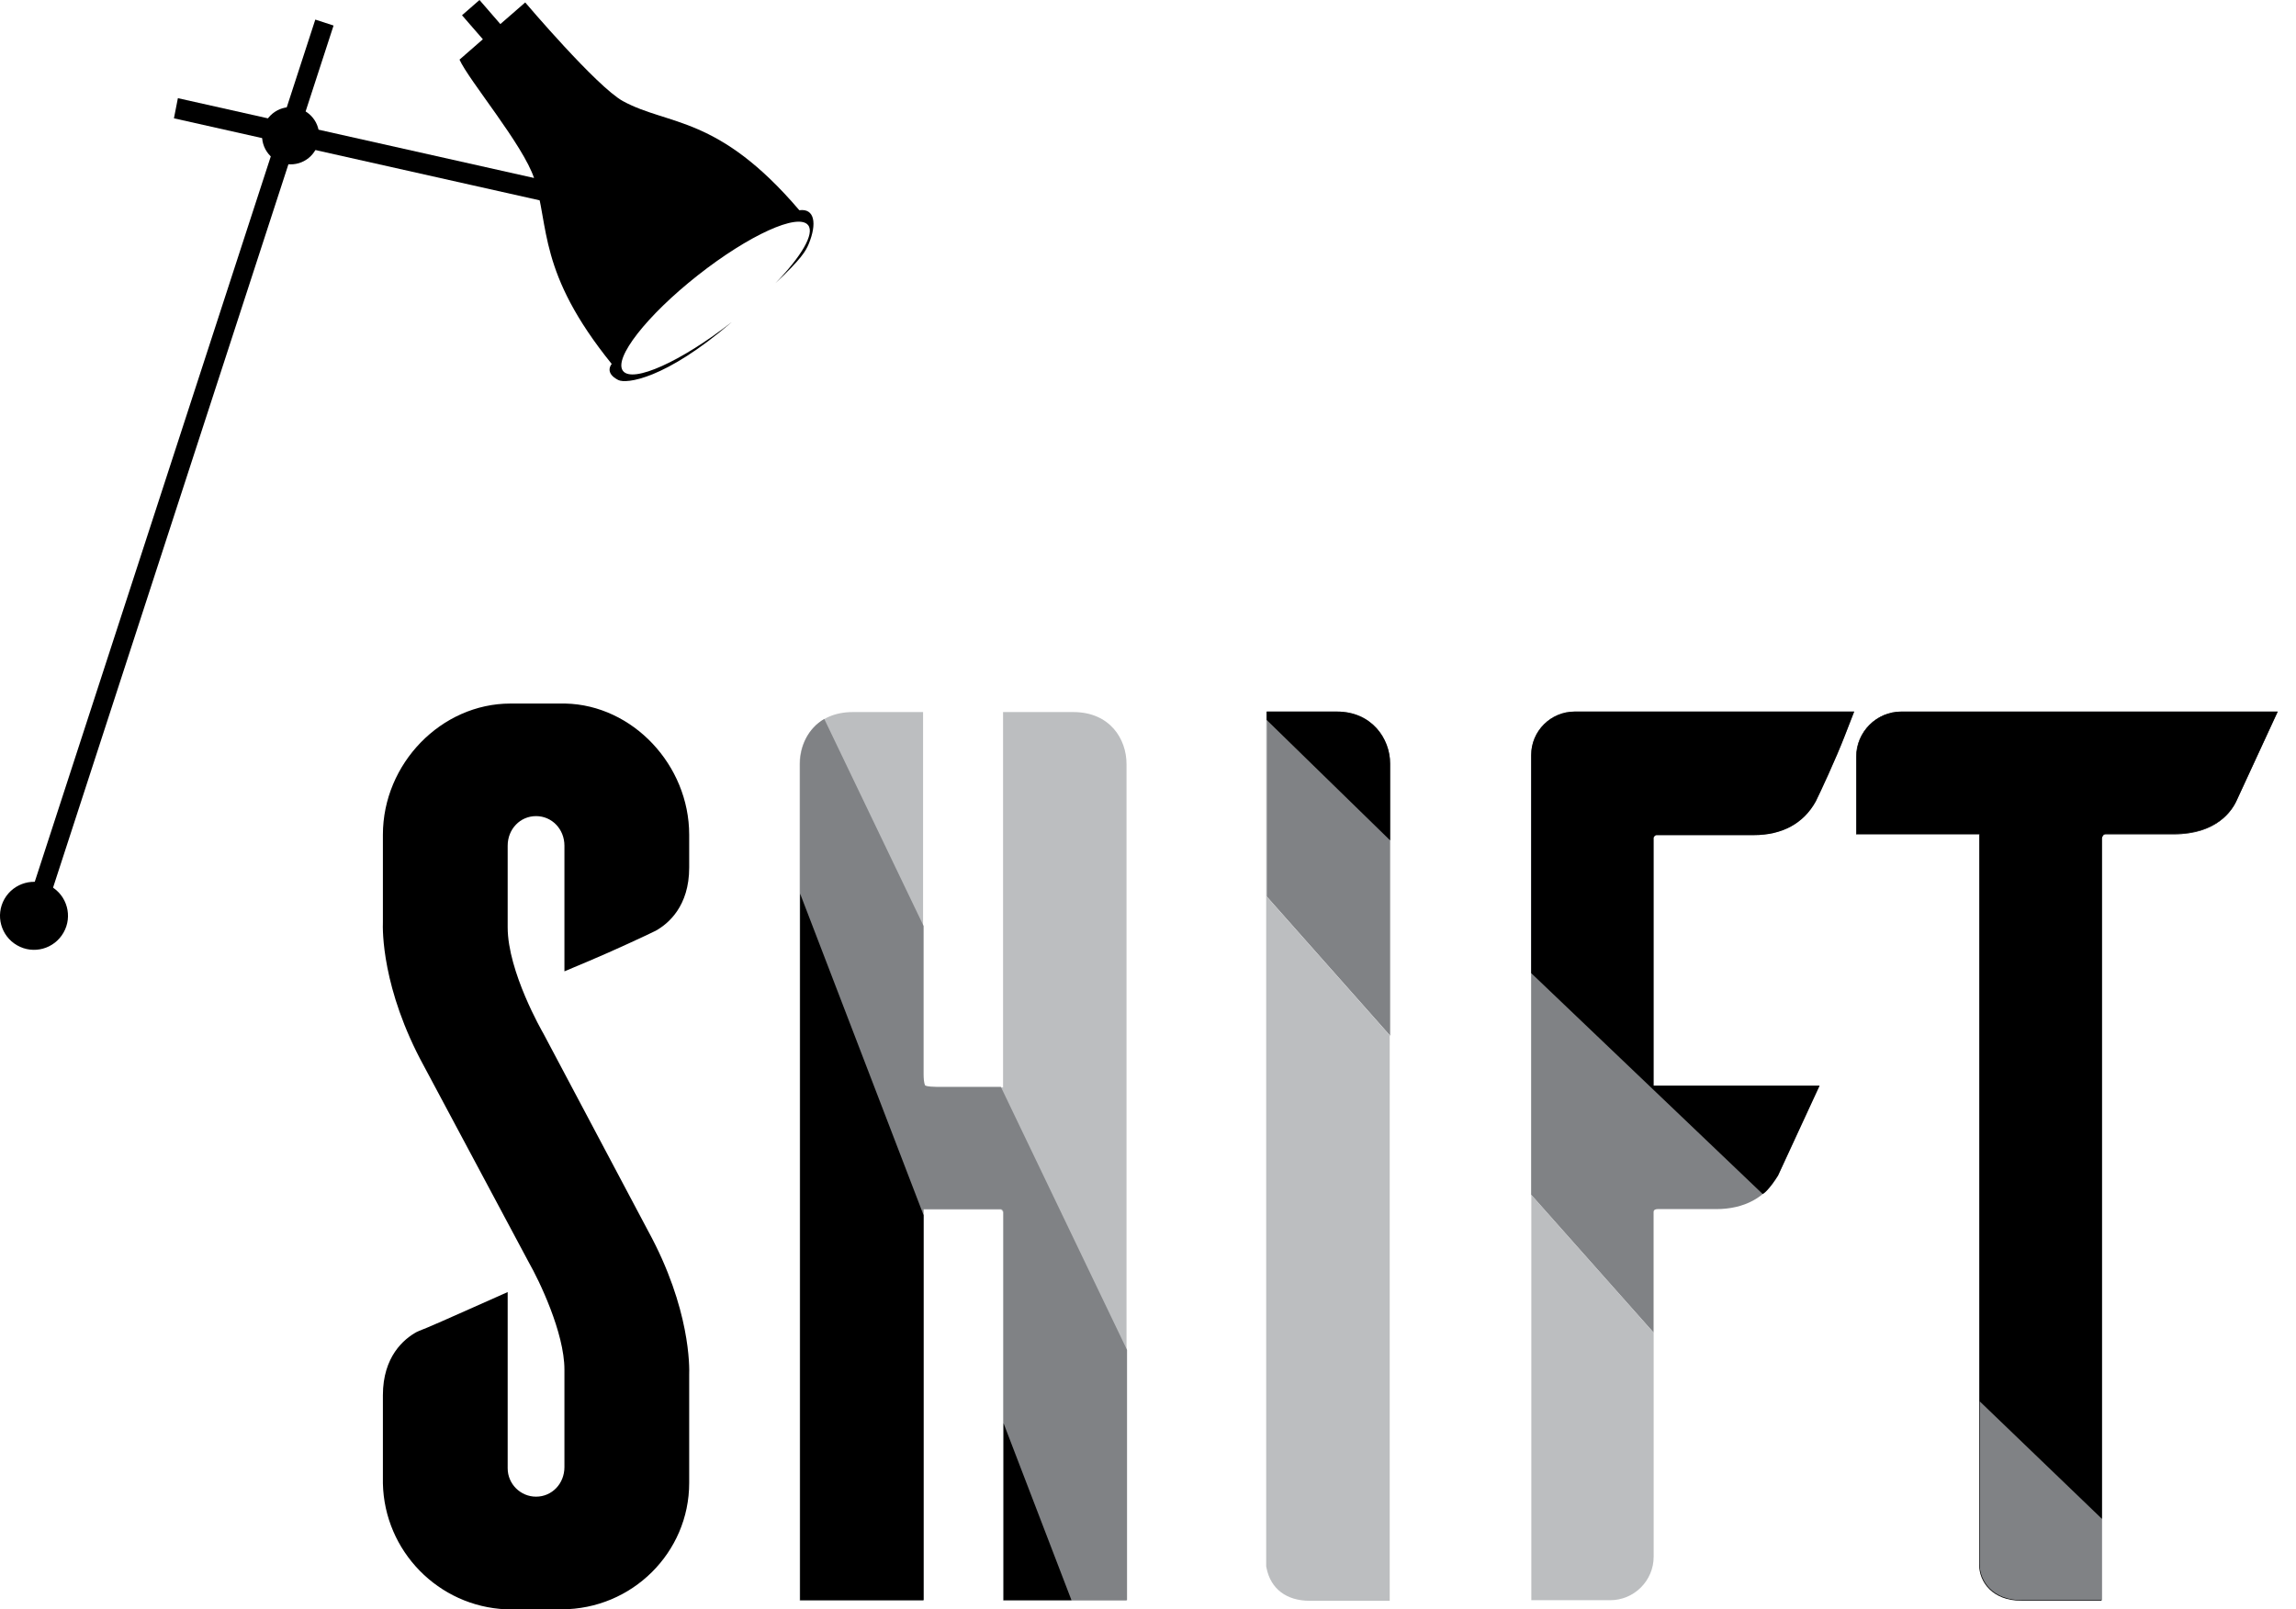 <svg width="107" height="75" viewBox="0 0 107 75" fill="none" xmlns="http://www.w3.org/2000/svg">
<path d="M77.062 62.106V56.482C77.062 56.368 77.179 56.349 77.249 56.349H79.974C81.293 56.349 82.292 55.807 82.859 54.786L84.796 50.594H77.058V39.05C77.058 38.999 77.139 38.919 77.189 38.919H81.731C83.05 38.919 84.048 38.378 84.616 37.353L84.633 37.32C84.803 36.979 85.554 35.369 85.968 34.297L86.409 33.162H73.382C72.263 33.162 71.355 34.07 71.355 35.189V55.681L77.062 62.106Z" fill="#808285"/>
<path d="M71.364 74.576H75.038C76.153 74.576 77.065 73.668 77.065 72.549V62.106L71.364 55.684V74.576Z" fill="#BCBEC0"/>
<path d="M82.148 55.647C82.238 55.597 82.431 55.447 82.862 54.786L84.799 50.594H77.061V39.05C77.061 38.999 77.142 38.919 77.192 38.919H81.734C83.053 38.919 84.051 38.378 84.619 37.353L84.635 37.32C84.806 36.979 85.557 35.369 85.971 34.297L86.412 33.162H73.385C72.266 33.162 71.357 34.07 71.357 35.189V45.351L82.148 55.647Z" fill="black"/>
<path d="M50.021 33.185H46.745V50.675H43.603C43.192 50.675 43.095 50.611 43.095 50.611C43.095 50.611 43.018 50.508 43.018 50.09V33.185H39.742C38.039 33.185 37.261 34.444 37.261 35.61V74.599H43.018V56.372H46.611C46.692 56.372 46.728 56.449 46.742 56.509V74.599H52.499V35.61C52.502 34.441 51.724 33.185 50.021 33.185Z" fill="#BCBEC0"/>
<path d="M46.642 50.651H43.626C43.215 50.651 43.118 50.588 43.118 50.588C43.115 50.588 43.042 50.488 43.042 50.067V43.154L38.413 33.506C37.645 33.957 37.284 34.795 37.284 35.586V74.576H43.042V56.349H46.635C46.715 56.349 46.752 56.429 46.765 56.485V74.576H52.523V62.911L46.642 50.651Z" fill="#808285"/>
<path d="M64.785 48.267V35.586C64.785 34.411 63.917 33.162 62.307 33.162H59.031V41.778L64.785 48.267Z" fill="#808285"/>
<path d="M59.031 41.781V33.185H59.008V72.996L59.025 73.08C59.218 74.045 59.953 74.603 61.035 74.603H64.765V48.247L59.031 41.781Z" fill="#BCBEC0"/>
<path d="M25.322 48.163L25.305 48.133C25.288 48.103 23.659 45.288 23.659 43.217V39.413C23.659 38.639 24.24 38.034 24.981 38.034C25.723 38.034 26.304 38.642 26.304 39.413V45.268L27.462 44.78C28.561 44.319 30.167 43.571 30.521 43.394L30.555 43.378C31.139 43.054 32.118 42.239 32.118 40.435V38.903C32.118 35.653 29.483 32.855 26.344 32.788H23.789C20.566 32.788 17.844 35.586 17.844 38.903V42.97C17.831 43.314 17.778 46.063 19.758 49.686L24.654 58.85C25.111 59.648 26.304 62.103 26.304 63.829V68.371C26.304 69.146 25.723 69.75 24.981 69.75C24.253 69.75 23.659 69.156 23.659 68.428V60.216L22.089 60.914C21.237 61.294 19.811 61.929 19.551 62.016L19.411 62.079C18.826 62.403 17.844 63.215 17.844 65.025V69.129C17.911 72.288 20.433 74.866 23.585 75H26.173C29.449 75 32.118 72.358 32.118 69.112V64.08C32.131 63.736 32.184 60.99 30.204 57.367L25.322 48.163Z" fill="black"/>
<path d="M88.583 33.185C87.434 33.185 86.499 34.12 86.499 35.269V38.886H92.233V72.913C92.233 73.724 92.851 74.599 94.203 74.599H97.934V39.08C97.95 39.006 98.001 38.886 98.121 38.886H101.3C103.304 38.886 104.012 37.787 104.215 37.323L106.126 33.185H88.583Z" fill="black"/>
<path d="M88.606 33.162C87.457 33.162 86.522 34.097 86.522 35.246V38.862H92.257V72.889C92.257 73.701 92.874 74.576 94.227 74.576H97.957V39.056C97.974 38.983 98.024 38.862 98.144 38.862H101.323C103.327 38.862 104.032 37.76 104.239 37.3L106.149 33.165H88.606V33.162Z" fill="#808285"/>
<path d="M88.606 33.162C87.457 33.162 86.522 34.097 86.522 35.246V38.862H92.257V65.305L97.957 70.785V39.053C97.974 38.979 98.024 38.859 98.144 38.859H101.323C103.327 38.859 104.032 37.757 104.239 37.296L106.149 33.162H88.606Z" fill="black"/>
<path d="M64.785 39.166V35.586C64.785 34.411 63.917 33.162 62.307 33.162H59.031V33.553L64.785 39.166Z" fill="black"/>
<path d="M37.288 41.648V74.576H43.042V56.632L37.288 41.648Z" fill="black"/>
<path d="M46.769 66.33V74.576H49.934L46.769 66.33Z" fill="black"/>
<path d="M14.869 6.208C14.936 6.943 14.395 7.591 13.664 7.654C12.929 7.721 12.281 7.18 12.217 6.445C12.151 5.714 12.692 5.066 13.423 4.996C14.158 4.936 14.806 5.477 14.869 6.208Z" fill="black"/>
<path d="M26.411 8.636L26.227 9.578L8.106 5.514L8.29 4.575L26.411 8.636Z" fill="black"/>
<path d="M37.251 9.798C33.46 5.35 31.159 5.871 29.035 4.715C27.813 4.048 24.477 0.114 24.477 0.114L23.318 1.122L22.346 0L21.531 0.711L22.503 1.83L21.415 2.779C21.842 3.74 24.39 6.763 24.894 8.316C25.612 10.546 25.051 12.687 28.508 16.962C28.508 16.962 28.14 17.366 28.812 17.71C29.182 17.9 30.996 17.68 34.081 15.028C34.088 15.025 34.092 15.018 34.095 15.015C31.744 16.848 29.49 17.867 29.035 17.289C28.578 16.708 30.134 14.711 32.515 12.834C34.896 10.957 37.201 9.909 37.661 10.493C37.975 10.89 37.341 11.959 36.139 13.195C37.358 12.053 37.548 11.698 37.685 11.378C38.082 10.419 37.965 9.698 37.251 9.798Z" fill="black"/>
<path d="M14.694 0.913L1.15 42.539L2.001 42.816L15.545 1.19L14.694 0.913Z" fill="black"/>
<path d="M2.96 43.464C2.526 44.226 1.561 44.493 0.799 44.056C0.041 43.625 -0.226 42.656 0.208 41.895C0.642 41.137 1.611 40.87 2.369 41.304C3.13 41.738 3.394 42.706 2.96 43.464Z" fill="black"/>
</svg>
